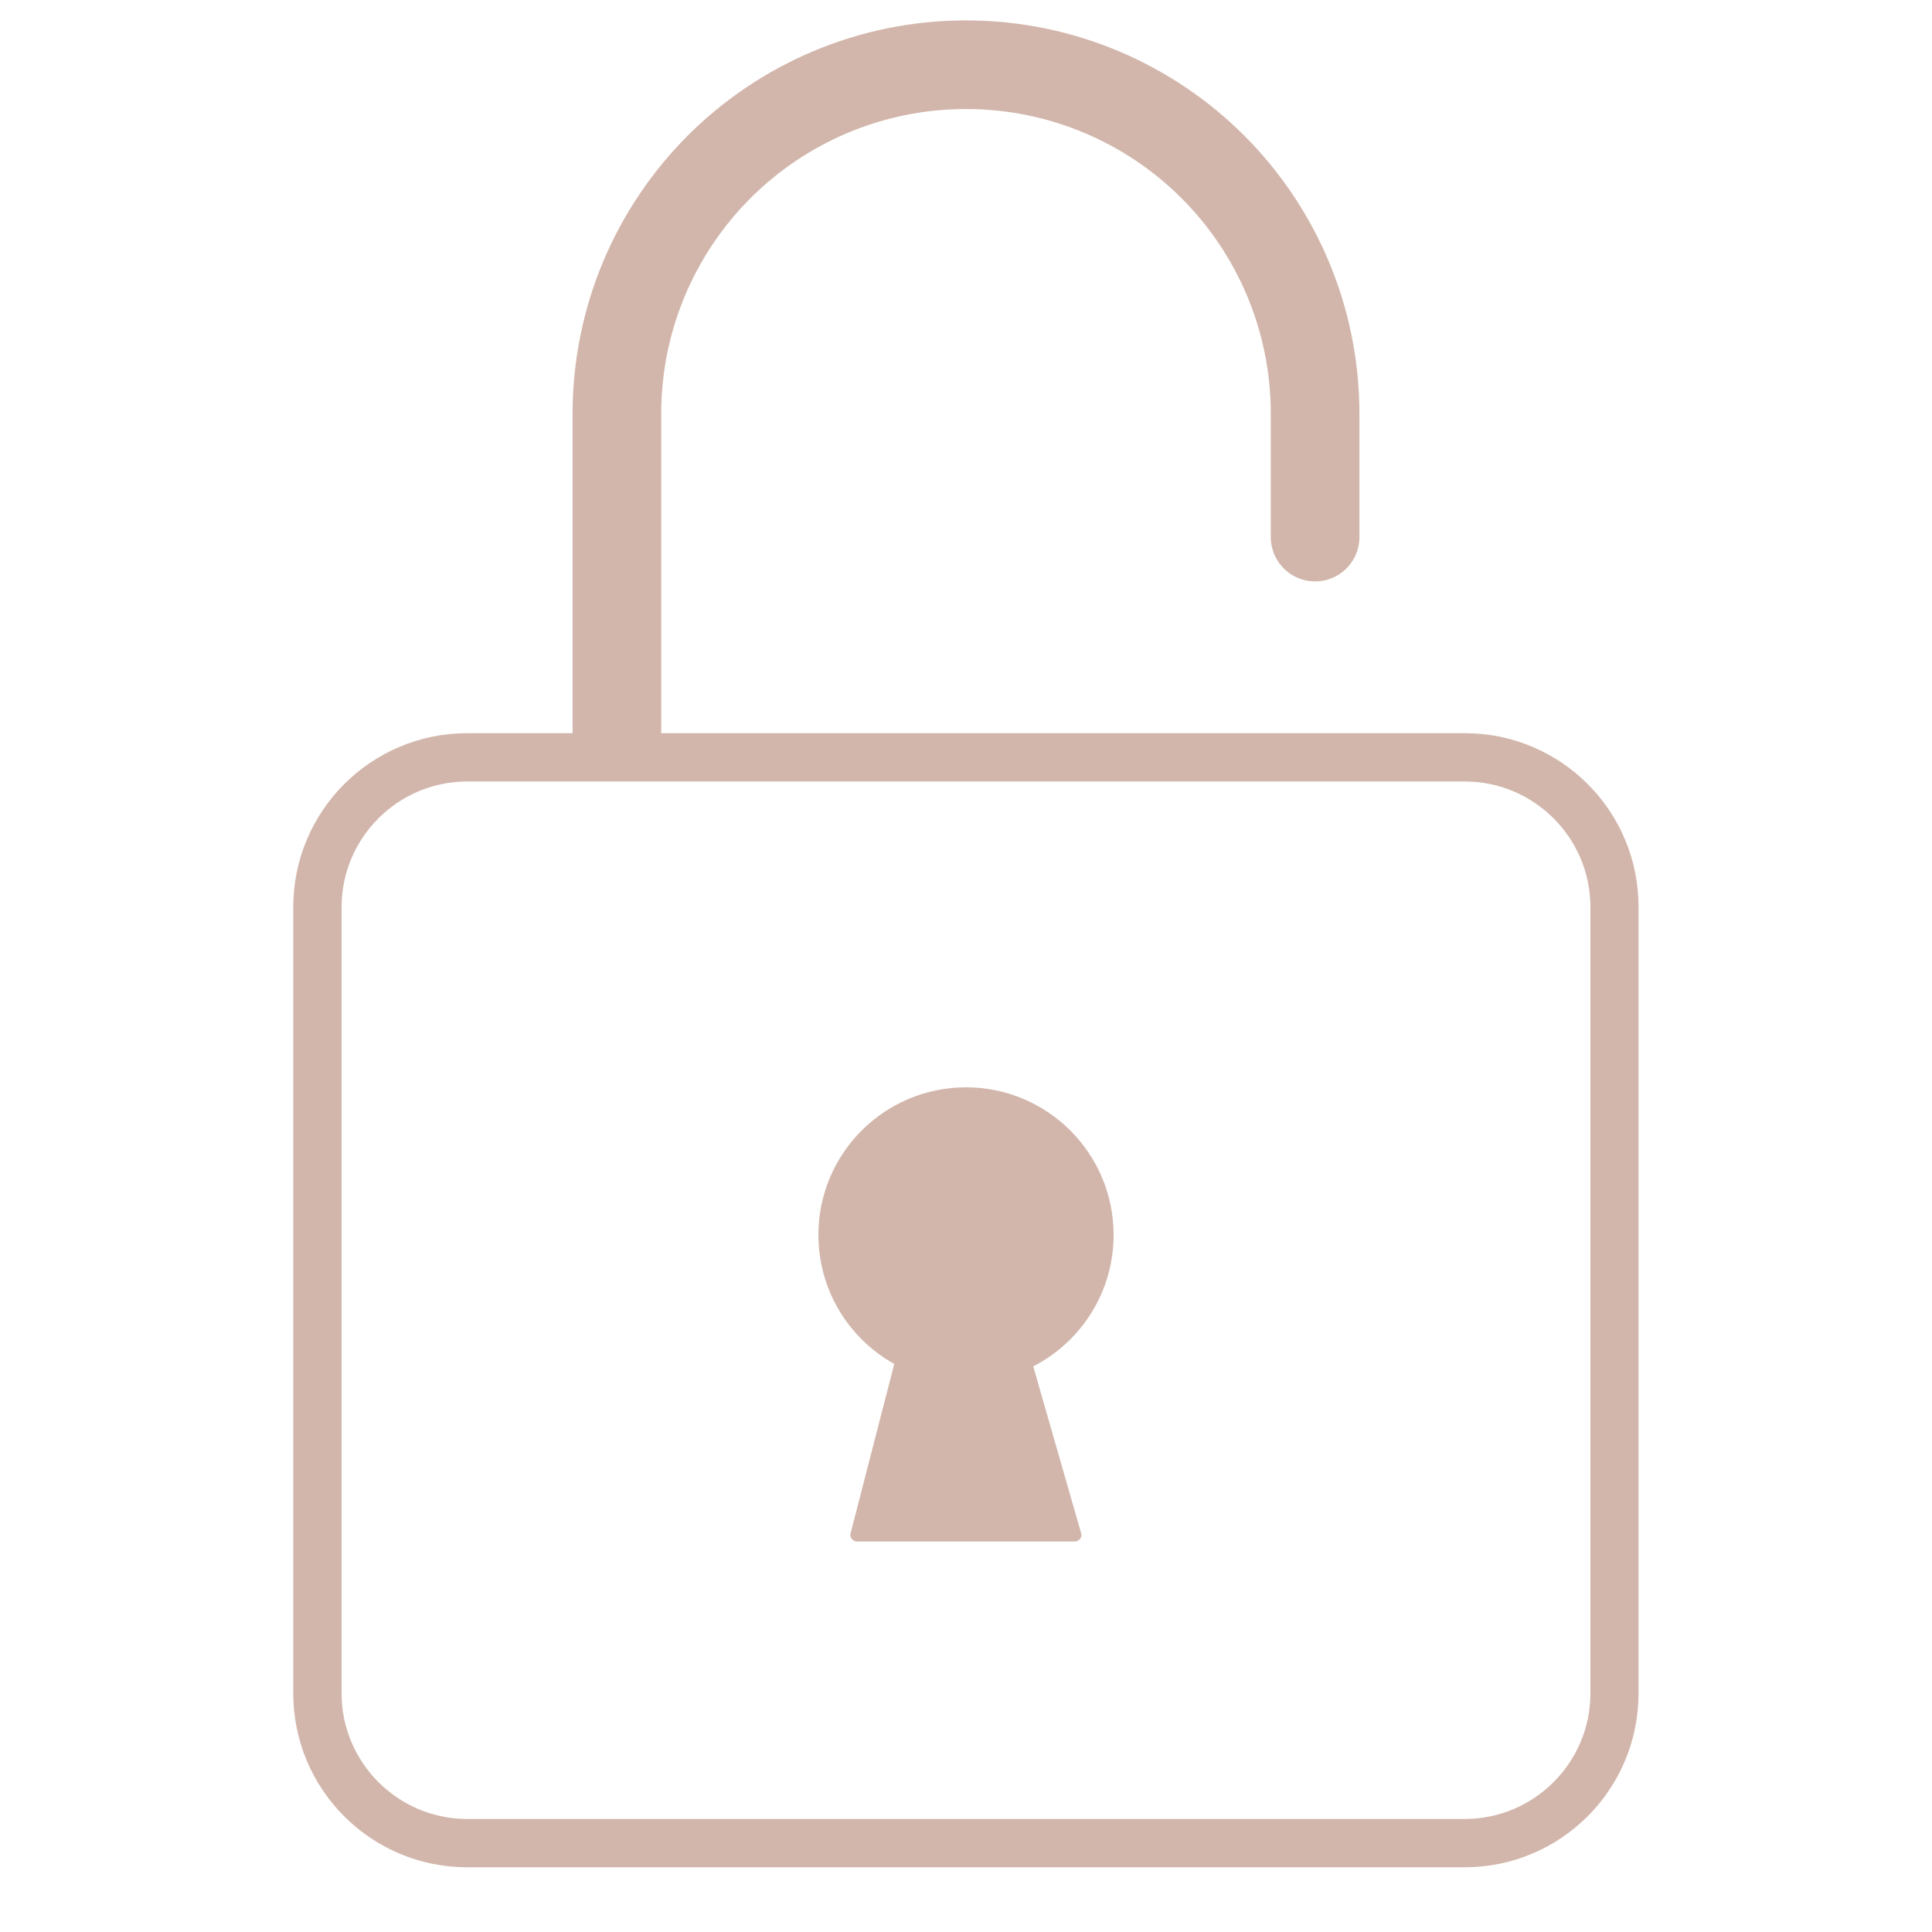 <svg width="109" height="109" viewBox="0 0 109 109" fill="none" xmlns="http://www.w3.org/2000/svg">
<path d="M82.644 44.09C86.546 44.09 89.729 47.273 89.729 51.175V95.538C89.729 99.44 86.546 102.623 82.644 102.623H26.356C22.454 102.623 19.271 99.44 19.271 95.538V51.175C19.271 47.273 22.454 44.09 26.356 44.09H82.644ZM82.644 41.365H26.356C20.939 41.365 16.546 45.758 16.546 51.175V95.538C16.546 100.956 20.939 105.348 26.356 105.348H82.633C88.05 105.348 92.443 100.956 92.443 95.538V51.175C92.454 45.758 88.061 41.365 82.644 41.365Z" fill="#D2B6AB"/>
<path d="M34.804 41.365V23.348C34.804 17.919 37.016 12.971 40.57 9.417C44.123 5.864 49.072 3.651 54.5 3.651C59.928 3.651 64.877 5.864 68.43 9.417C71.984 12.971 74.196 17.919 74.196 23.348V30.302" stroke="#D2B6AB" stroke-width="5" stroke-miterlimit="10" stroke-linecap="round"/>
<path d="M54.5 78C59.099 78 62.828 74.272 62.828 69.673C62.828 65.074 59.099 61.345 54.5 61.345C49.901 61.345 46.172 65.074 46.172 69.673C46.172 74.272 49.901 78 54.5 78Z" fill="#D2B6AB"/>
<path d="M51.132 74.316L47.971 86.578C47.971 86.796 48.145 86.971 48.363 86.971H60.626C60.844 86.971 61.018 86.796 61.018 86.578L57.498 74.316" fill="#D2B6AB"/>
</svg>
